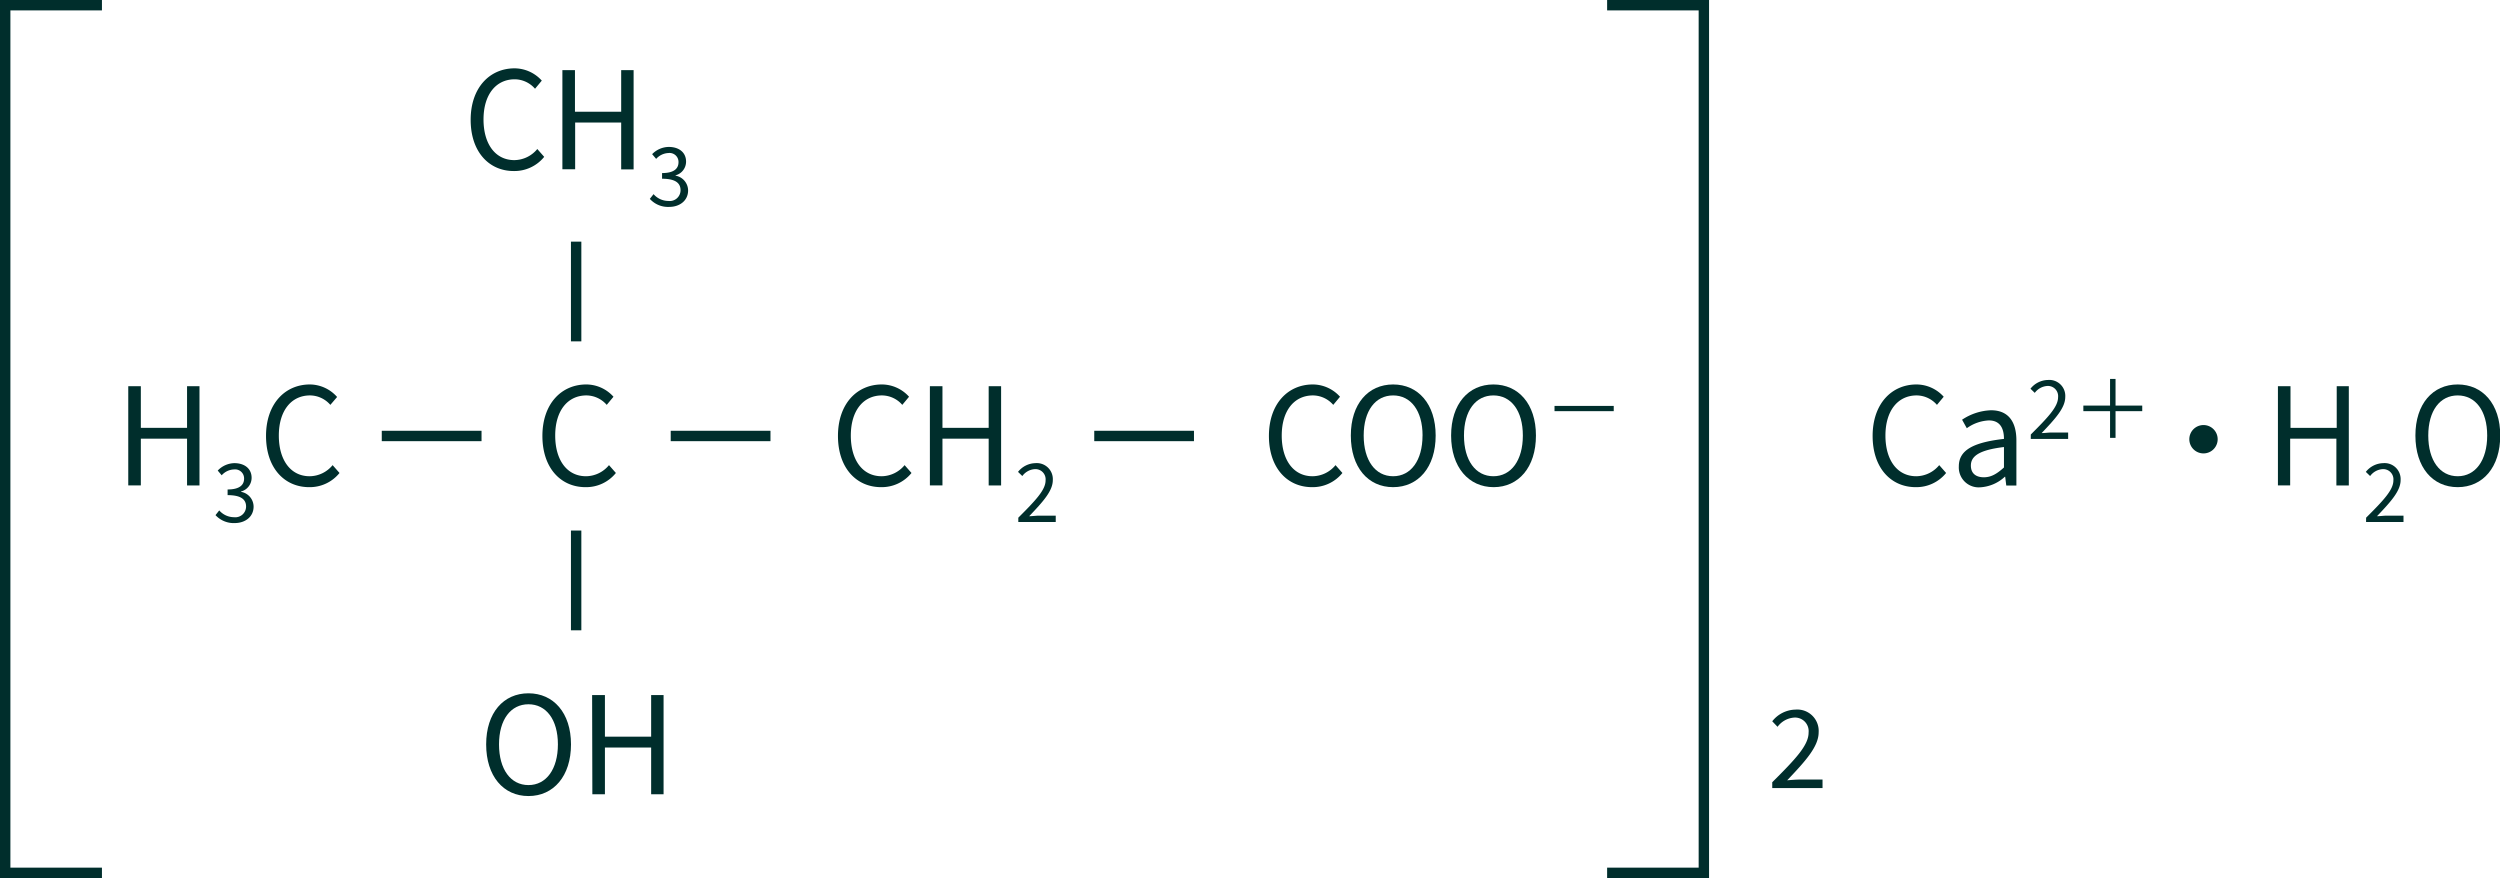 <svg xmlns="http://www.w3.org/2000/svg" width="528.99" height="185.79" viewBox="0 0 528.99 185.79">
  <defs>
    <style>
      .cls-1 {
        fill: none;
        stroke: #002e2c;
        stroke-miterlimit: 10;
        stroke-width: 2.2px;
      }

      .cls-2 {
        fill: #002e2c;
      }
    </style>
  </defs>
  <g id="レイヤー_2" data-name="レイヤー 2">
    <g id="デザイン">
      <g>
        <polyline class="cls-1" points="21.57 184.69 1.1 184.69 1.1 1.1 21.57 1.1"/>
        <polyline class="cls-1" points="340.06 184.69 360.53 184.69 360.53 1.1 340.06 1.1"/>
        <g>
          <path class="cls-2" d="M27.14,81.72H29.8v8.81h9.78V81.72h2.63v21H39.58V92.82H29.8v9.89H27.14Z"/>
          <path class="cls-2" d="M45.6,109l.79-1a4.17,4.17,0,0,0,3.13,1.44,2.28,2.28,0,0,0,2.55-2.25c0-1.46-1-2.42-3.91-2.42v-1.2c2.59,0,3.49-1,3.49-2.3a1.91,1.91,0,0,0-2.13-1.94,3.64,3.64,0,0,0-2.61,1.24l-.84-1A5,5,0,0,1,49.59,98c2.11,0,3.65,1.12,3.65,3.11A3,3,0,0,1,51,104v.07a3.2,3.2,0,0,1,2.66,3.12c0,2.18-1.8,3.49-4,3.49A5.23,5.23,0,0,1,45.6,109Z"/>
          <path class="cls-2" d="M56.29,92.24c0-6.77,4-10.89,9.29-10.89A7.76,7.76,0,0,1,71.33,84L69.9,85.67a5.74,5.74,0,0,0-4.29-2c-4,0-6.61,3.26-6.61,8.49s2.52,8.61,6.52,8.61a6.35,6.35,0,0,0,4.86-2.35l1.46,1.66a8.08,8.08,0,0,1-6.43,3C60.21,103.08,56.29,99.05,56.29,92.24Z"/>
        </g>
        <g>
          <path class="cls-2" d="M99.59,25.36c0-6.78,4-10.9,9.3-10.9a7.79,7.79,0,0,1,5.75,2.6l-1.43,1.72a5.74,5.74,0,0,0-4.29-2c-4,0-6.61,3.26-6.61,8.49s2.52,8.61,6.52,8.61a6.36,6.36,0,0,0,4.86-2.35l1.46,1.66a8.1,8.1,0,0,1-6.43,3C103.51,36.2,99.59,32.16,99.59,25.36Z"/>
          <path class="cls-2" d="M119,14.84h2.66v8.8h9.78v-8.8h2.63v21h-2.63V25.93H121.7v9.89H119Z"/>
          <path class="cls-2" d="M137.5,42.08l.79-1a4.17,4.17,0,0,0,3.12,1.44A2.29,2.29,0,0,0,144,40.25c0-1.46-1-2.43-3.91-2.43v-1.2c2.59,0,3.48-1,3.48-2.3a1.9,1.9,0,0,0-2.13-1.94,3.68,3.68,0,0,0-2.6,1.24l-.85-1a5,5,0,0,1,3.52-1.53c2.11,0,3.66,1.12,3.66,3.11a3,3,0,0,1-2.23,2.9v.07a3.21,3.21,0,0,1,2.66,3.12c0,2.18-1.8,3.49-4,3.49A5.18,5.18,0,0,1,137.5,42.08Z"/>
        </g>
        <g>
          <path class="cls-2" d="M102.87,157.51c0-6.72,3.69-10.81,8.95-10.81s9,4.09,9,10.81-3.69,10.93-9,10.93S102.87,164.23,102.87,157.51Zm15.18,0c0-5.26-2.49-8.49-6.23-8.49s-6.23,3.23-6.23,8.49,2.45,8.61,6.23,8.61S118.05,162.74,118.05,157.51Z"/>
          <path class="cls-2" d="M125.29,147.07H128v8.81h9.78v-8.81h2.63v21h-2.63v-9.89H128v9.89h-2.66Z"/>
        </g>
        <g>
          <path class="cls-2" d="M177.31,92.24c0-6.77,4-10.89,9.29-10.89a7.76,7.76,0,0,1,5.75,2.6l-1.43,1.72a5.73,5.73,0,0,0-4.29-2c-4,0-6.6,3.26-6.6,8.49s2.51,8.61,6.52,8.61a6.38,6.38,0,0,0,4.86-2.35l1.46,1.66a8.1,8.1,0,0,1-6.44,3C181.23,103.08,177.31,99.05,177.31,92.24Z"/>
          <path class="cls-2" d="M196.76,81.72h2.66v8.81h9.78V81.72h2.63v21H209.2V92.82h-9.78v9.89h-2.66Z"/>
          <path class="cls-2" d="M215.47,109.54c3.69-3.68,5.77-5.88,5.77-7.88a2.16,2.16,0,0,0-2.32-2.39,3.54,3.54,0,0,0-2.6,1.46l-.91-.88a4.82,4.82,0,0,1,3.7-1.85,3.39,3.39,0,0,1,3.66,3.59c0,2.3-2.09,4.58-5,7.64.66,0,1.41-.12,2.06-.12h3.56v1.35h-7.92Z"/>
        </g>
        <g>
          <path class="cls-2" d="M396.24,92.24c0-6.77,4-10.89,9.29-10.89a7.78,7.78,0,0,1,5.75,2.6l-1.43,1.72a5.74,5.74,0,0,0-4.29-2c-4,0-6.61,3.26-6.61,8.49s2.52,8.61,6.52,8.61a6.36,6.36,0,0,0,4.86-2.35l1.46,1.66a8.09,8.09,0,0,1-6.43,3C400.15,103.08,396.24,99.05,396.24,92.24Z"/>
          <path class="cls-2" d="M414.48,98.68c0-3.38,2.95-5.06,9.55-5.81,0-2-.66-3.91-3.2-3.91a8.62,8.62,0,0,0-4.66,1.65l-1-1.8a11.72,11.72,0,0,1,6.12-2c3.77,0,5.37,2.55,5.37,6.38v9.55h-2.14l-.23-1.86h-.08a8.34,8.34,0,0,1-5.15,2.23A4.21,4.21,0,0,1,414.48,98.68Zm9.55.26V94.59c-5.23.63-7,1.92-7,3.92,0,1.77,1.2,2.48,2.74,2.48S422.52,100.28,424,98.94Z"/>
          <path class="cls-2" d="M429.71,91.94c3.69-3.68,5.77-5.88,5.77-7.88a2.16,2.16,0,0,0-2.32-2.39,3.58,3.58,0,0,0-2.61,1.46l-.91-.88a4.83,4.83,0,0,1,3.71-1.85A3.38,3.38,0,0,1,437,84c0,2.3-2.09,4.58-5,7.64.65,0,1.41-.12,2.06-.12h3.55v1.35h-7.91Z"/>
          <path class="cls-2" d="M447.64,87v5.65h-1.16V87h-5.65V85.82h5.65V80.18h1.16v5.64h5.65V87Z"/>
          <path class="cls-2" d="M469.25,92.94a3,3,0,1,1-3-3A3,3,0,0,1,469.25,92.94Z"/>
          <path class="cls-2" d="M482,81.72h2.66v8.81h9.78V81.72H497v21h-2.63V92.82h-9.78v9.89H482Z"/>
          <path class="cls-2" d="M500.66,109.54c3.7-3.68,5.77-5.88,5.77-7.88a2.16,2.16,0,0,0-2.31-2.39,3.56,3.56,0,0,0-2.61,1.46l-.91-.88A4.82,4.82,0,0,1,504.3,98a3.39,3.39,0,0,1,3.66,3.59c0,2.3-2.09,4.58-5,7.64.65,0,1.4-.12,2.06-.12h3.55v1.35h-7.92Z"/>
          <path class="cls-2" d="M511.09,92.16c0-6.72,3.69-10.81,8.95-10.81s9,4.09,9,10.81-3.69,10.92-9,10.92S511.09,98.88,511.09,92.16Zm15.19,0c0-5.26-2.49-8.49-6.24-8.49s-6.23,3.23-6.23,8.49,2.46,8.61,6.23,8.61S526.28,97.39,526.28,92.16Z"/>
        </g>
        <path class="cls-2" d="M114.77,92.24c0-6.77,4-10.89,9.29-10.89a7.76,7.76,0,0,1,5.75,2.6l-1.43,1.72a5.74,5.74,0,0,0-4.29-2c-4,0-6.61,3.26-6.61,8.49s2.52,8.61,6.52,8.61a6.36,6.36,0,0,0,4.86-2.35l1.46,1.66a8.08,8.08,0,0,1-6.43,3C118.68,103.08,114.77,99.05,114.77,92.24Z"/>
        <g>
          <path class="cls-2" d="M268.5,92.24c0-6.77,4-10.89,9.29-10.89a7.76,7.76,0,0,1,5.75,2.6l-1.43,1.72a5.74,5.74,0,0,0-4.29-2c-4,0-6.61,3.26-6.61,8.49s2.52,8.61,6.52,8.61a6.35,6.35,0,0,0,4.86-2.35l1.46,1.66a8.08,8.08,0,0,1-6.43,3C272.41,103.08,268.5,99.05,268.5,92.24Z"/>
          <path class="cls-2" d="M285.83,92.16c0-6.72,3.69-10.81,8.95-10.81s9,4.09,9,10.81-3.69,10.92-9,10.92S285.83,98.88,285.83,92.16Zm15.18,0c0-5.26-2.49-8.49-6.23-8.49s-6.23,3.23-6.23,8.49,2.45,8.61,6.23,8.61S301,97.39,301,92.16Z"/>
          <path class="cls-2" d="M307.05,92.16c0-6.72,3.69-10.81,8.95-10.81S325,85.44,325,92.16s-3.69,10.92-8.95,10.92S307.05,98.88,307.05,92.16Zm15.18,0c0-5.26-2.48-8.49-6.23-8.49s-6.23,3.23-6.23,8.49,2.46,8.61,6.23,8.61S322.23,97.39,322.23,92.16Z"/>
          <path class="cls-2" d="M328.93,85.89h12.53V87H328.93Z"/>
        </g>
        <line class="cls-1" x1="80.78" y1="92.25" x2="101.89" y2="92.25"/>
        <line class="cls-1" x1="141.92" y1="92.25" x2="163.03" y2="92.25"/>
        <line class="cls-1" x1="231.54" y1="92.25" x2="252.64" y2="92.25"/>
        <line class="cls-1" x1="121.91" y1="133.37" x2="121.91" y2="112.26"/>
        <line class="cls-1" x1="121.91" y1="72.23" x2="121.91" y2="51.13"/>
        <path class="cls-2" d="M375,165.52c4.92-4.9,7.69-7.82,7.69-10.5a2.88,2.88,0,0,0-3.09-3.18,4.78,4.78,0,0,0-3.48,1.95L375,152.62a6.41,6.41,0,0,1,4.94-2.47,4.52,4.52,0,0,1,4.88,4.78c0,3.06-2.8,6.11-6.66,10.18.87-.07,1.87-.16,2.74-.16h4.74v1.8H375Z"/>
      </g>
    </g>
  </g>
</svg>
